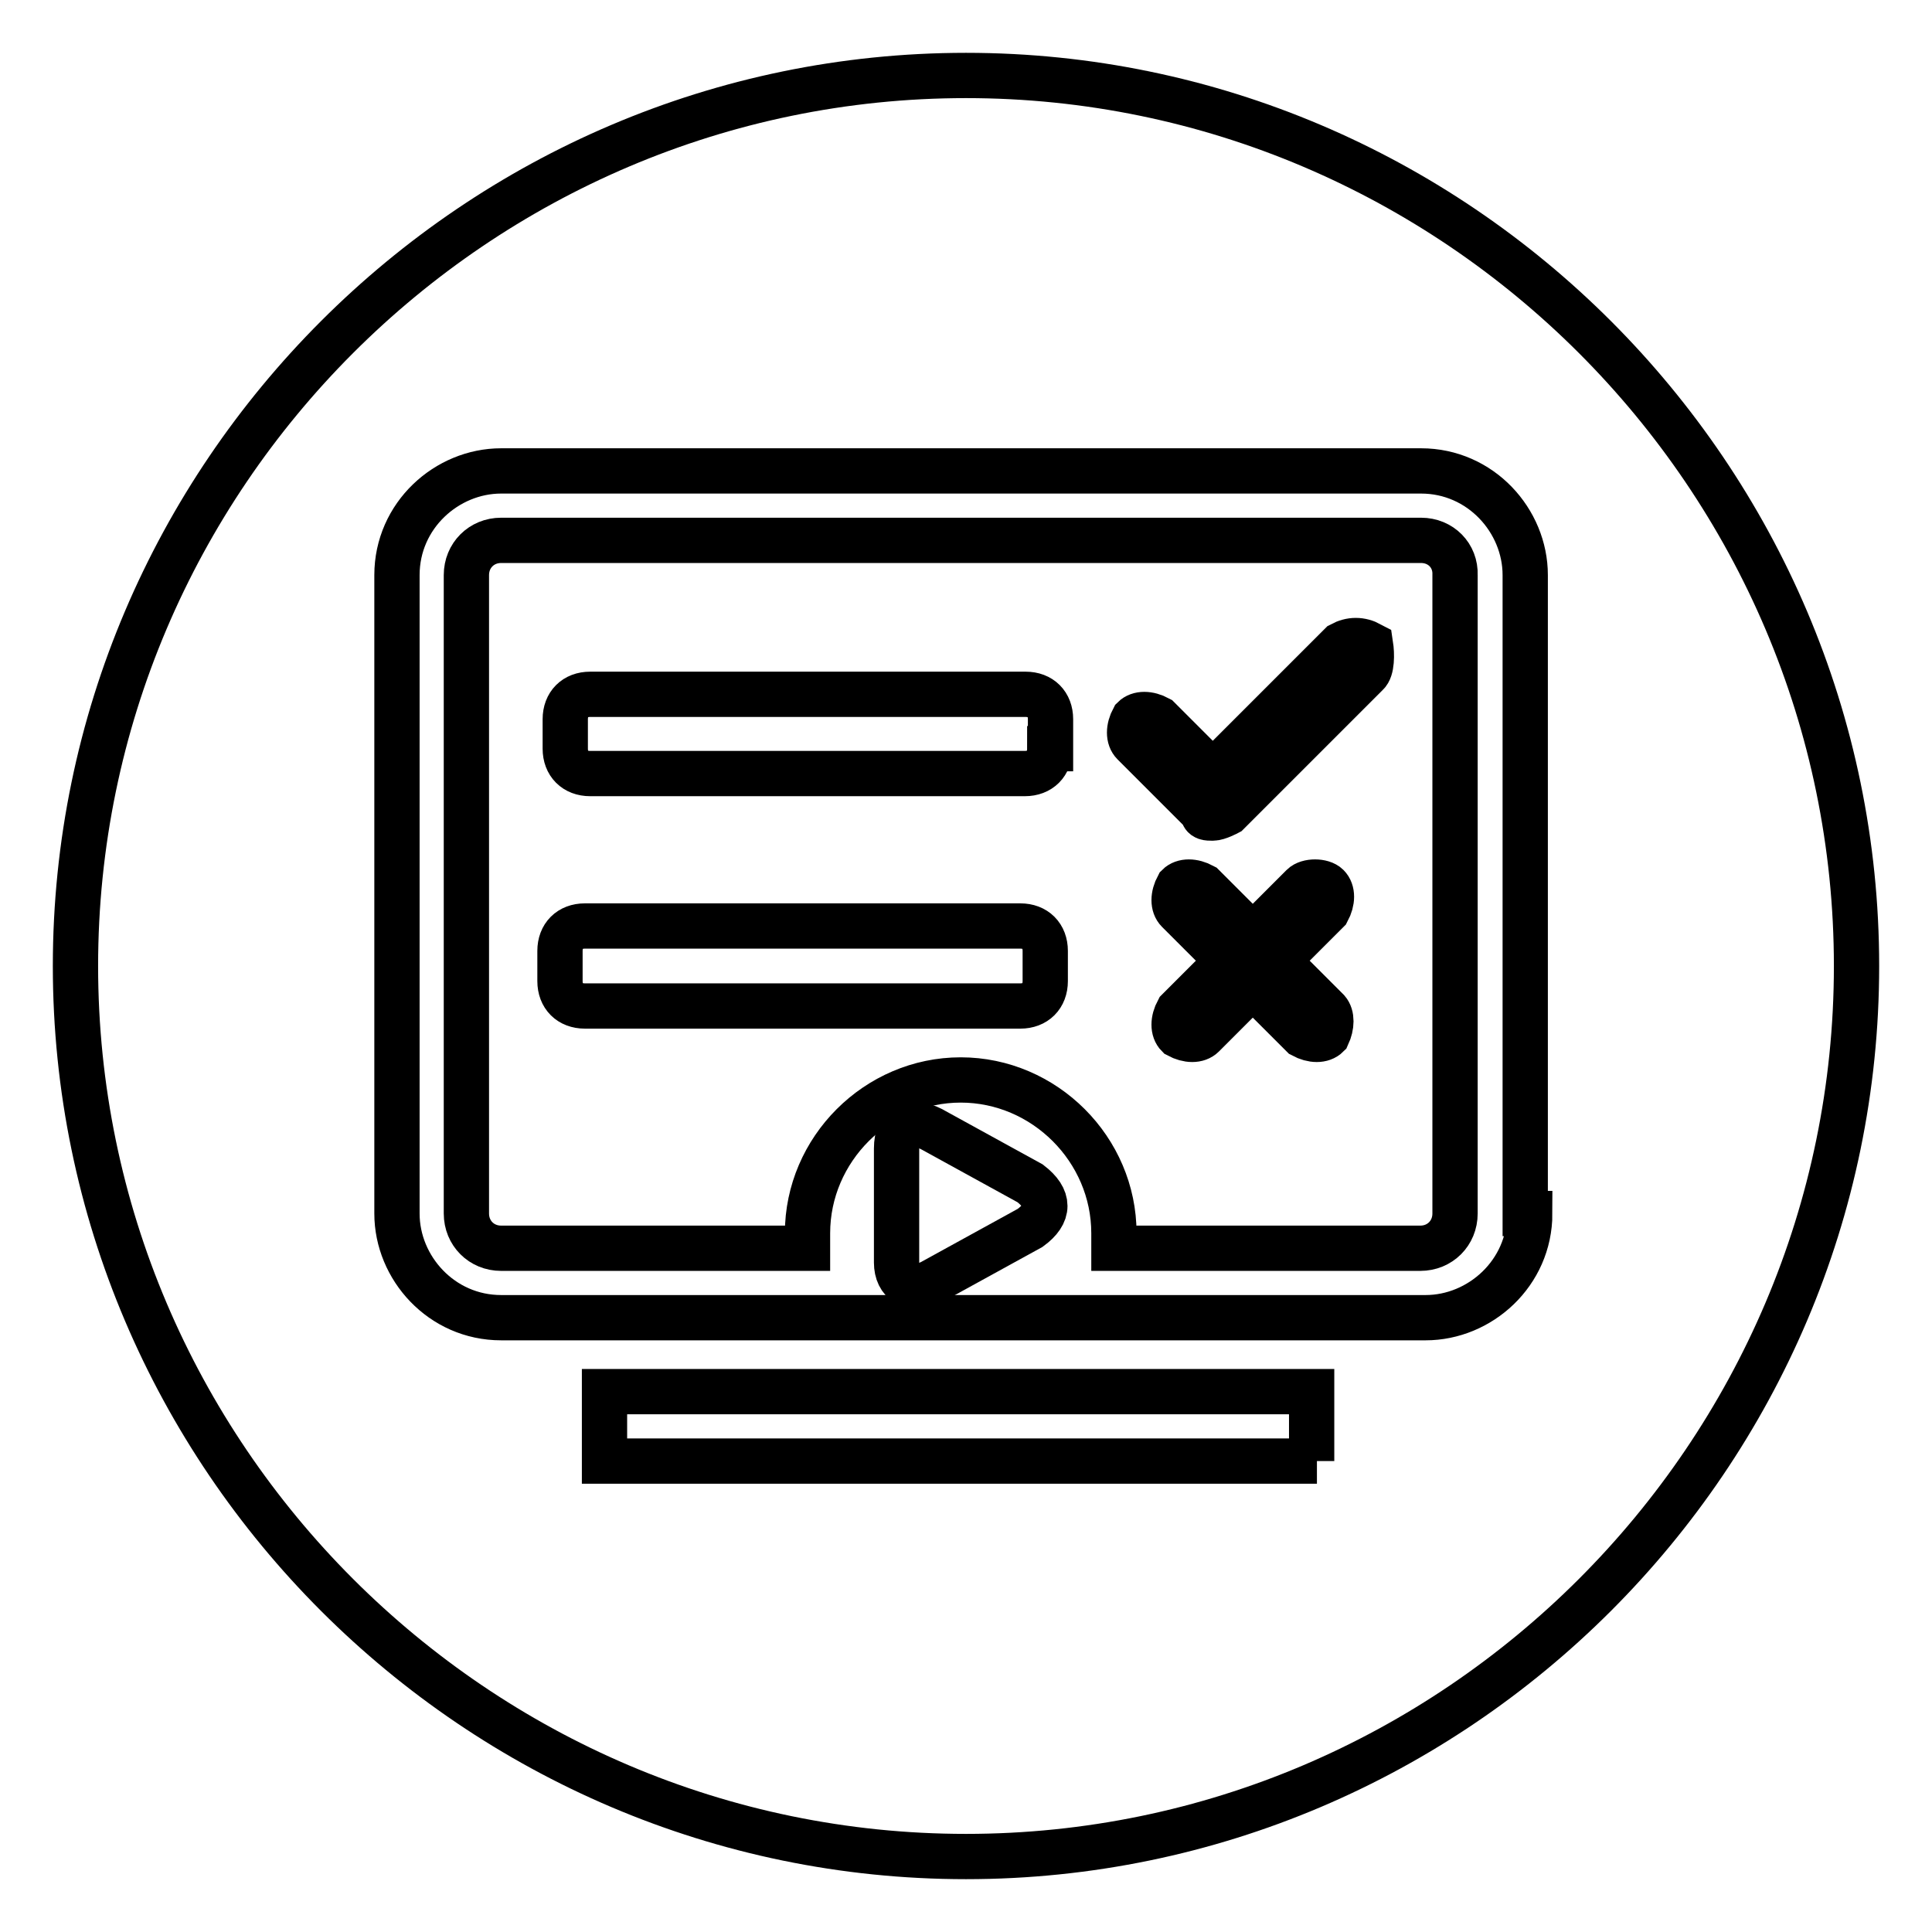 <?xml version="1.0" encoding="utf-8"?>
<!-- Svg Vector Icons : http://www.onlinewebfonts.com/icon -->
<!DOCTYPE svg PUBLIC "-//W3C//DTD SVG 1.1//EN" "http://www.w3.org/Graphics/SVG/1.1/DTD/svg11.dtd">
<svg version="1.1" xmlns="http://www.w3.org/2000/svg" xmlns:xlink="http://www.w3.org/1999/xlink" x="0px" y="0px" viewBox="0 0 256 256" enable-background="new 0 0 256 256" xml:space="preserve">
<g> <path stroke-width="6" fill-opacity="0" stroke="#000000"  d="M136.5,156.8l-13.1-7.2c-2.6-1.3-4.6-0.7-4.6,2.6v15.1c0,2.6,2,3.9,4.6,2.6l13.1-7.2 C139.1,160.8,139.1,158.8,136.5,156.8z"/> <path stroke-width="6" fill-opacity="0" stroke="#000000"  d="M128,10C63.1,10,10,63.1,10,128c0,64.9,53.1,118,118,118c64.9,0,118-53.1,118-118C246,63.1,192.9,10,128,10 z M174.5,193.6H80.1v-9.2h93.7v9.2H174.5z M202.7,160.8c0,7.9-6.6,13.8-13.8,13.8H66.4c-7.9,0-13.8-6.6-13.8-13.8V76.2 c0-7.9,6.6-13.8,13.8-13.8h121.9c7.9,0,13.8,6.6,13.8,13.8v84.6H202.7z"/> <path stroke-width="6" fill-opacity="0" stroke="#000000"  d="M188.3,71.6H66.4c-2.6,0-4.6,2-4.6,4.6v84.6c0,2.6,2,4.6,4.6,4.6H107v-2c0-11.1,9.2-20.3,20.3-20.3 s20.3,9.2,20.3,20.3v2h40.6c2.6,0,4.6-2,4.6-4.6V76.2C192.9,73.6,190.9,71.6,188.3,71.6L188.3,71.6z M138.5,130 c0,2-1.3,3.3-3.3,3.3H77.5c-2,0-3.3-1.3-3.3-3.3V126c0-2,1.3-3.3,3.3-3.3h57.7c2,0,3.3,1.3,3.3,3.3V130z M139.1,99.2 c0,2-1.3,3.3-3.3,3.3H78.2c-2,0-3.3-1.3-3.3-3.3v-3.9c0-2,1.3-3.3,3.3-3.3h57.7c2,0,3.3,1.3,3.3,3.3V99.2z M175.9,137.2 c-0.7,0.7-2,0.7-3.3,0l-6.6-6.6l-6.6,6.6c-0.7,0.7-2,0.7-3.3,0c-0.7-0.7-0.7-2,0-3.3l6.6-6.6l-6.6-6.6c-0.7-0.7-0.7-2,0-3.3 c0.7-0.7,2-0.7,3.3,0l6.6,6.6l6.6-6.6c0.7-0.7,2.6-0.7,3.3,0c0.7,0.7,0.7,2,0,3.3l-6.6,6.6l6.6,6.6 C176.5,134.6,176.5,135.9,175.9,137.2z M181.1,89.3l-18.4,18.4c0,0-1.3,0.7-2,0.7c-0.7,0-1.3,0-1.3-0.7l-9.2-9.2 c-0.7-0.7-0.7-2,0-3.3c0.7-0.7,2-0.7,3.3,0l7.2,7.2l17-17c1.3-0.7,2.6-0.7,3.9,0C181.8,86.7,181.8,88.7,181.1,89.3z"/></g>
</svg>
